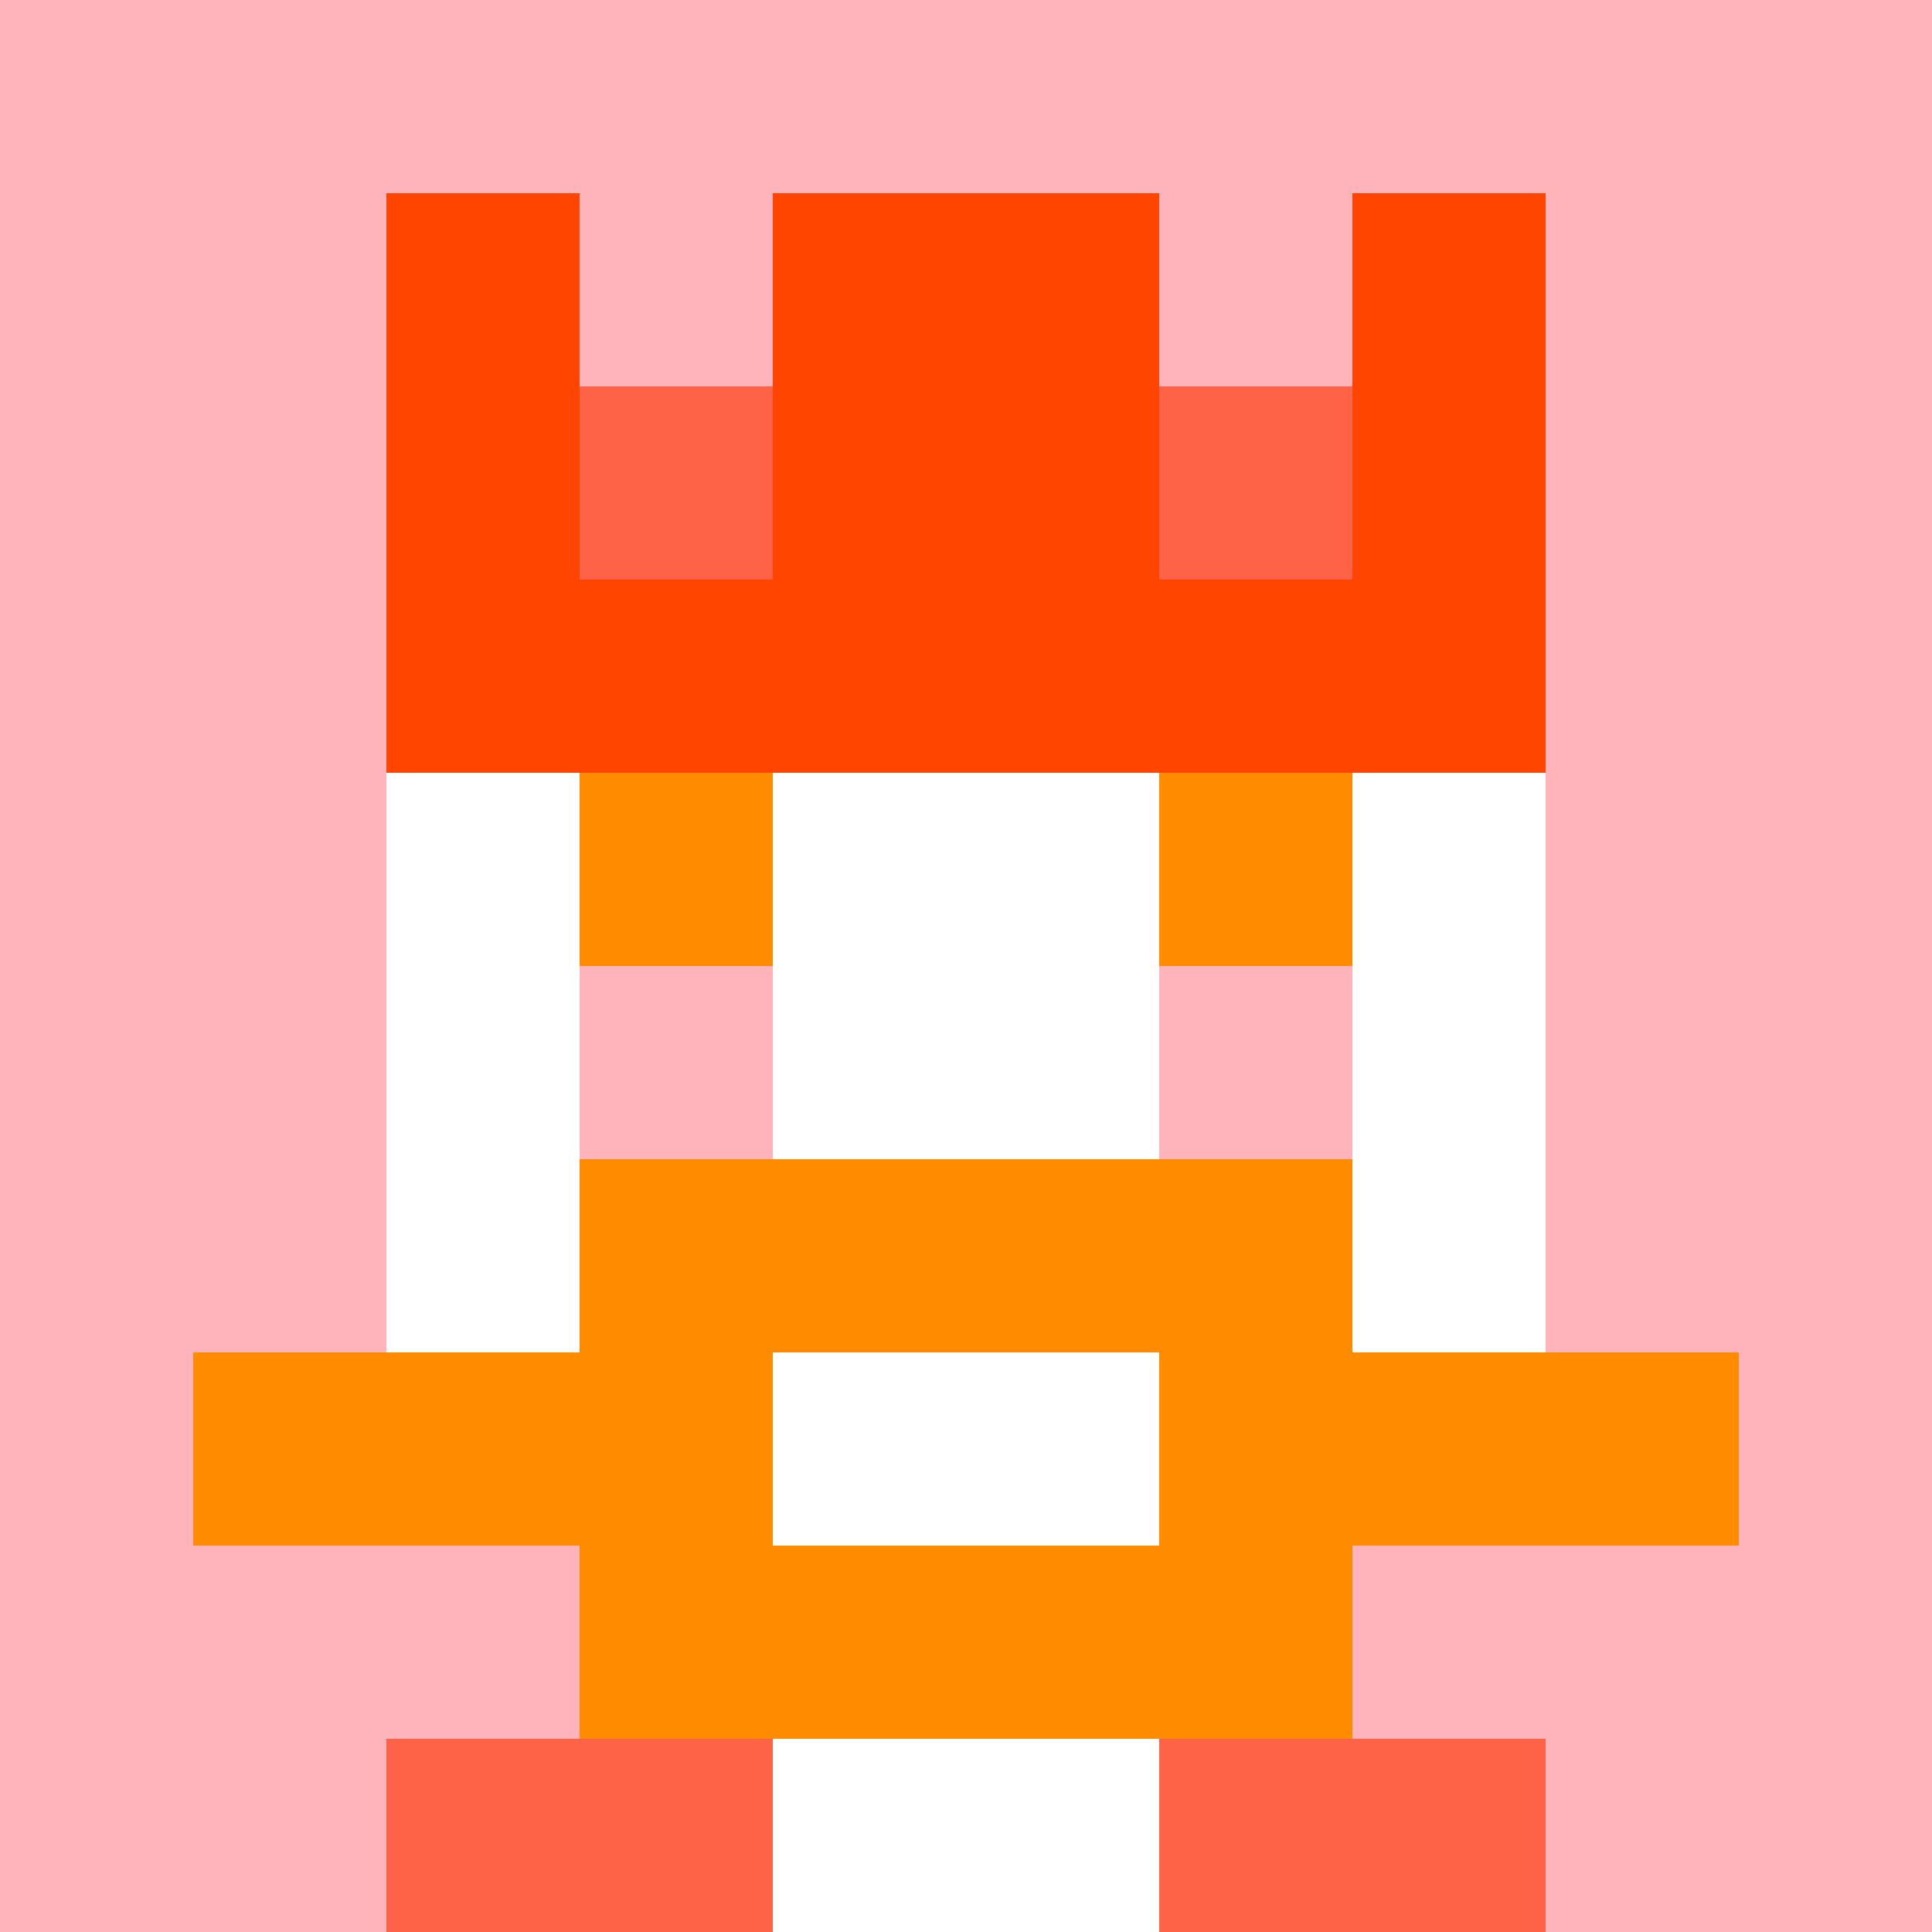 <svg xmlns="http://www.w3.org/2000/svg" version="1.1" width="941" height="941" viewBox="0 0 941 941">
<title>'goose-pfp-royal' by Dmitri Cherniak</title>
<desc>The Goose Is Loose</desc>
<rect width="100%" height="100%" fill="#FFFFFF"/>
<g>
  <g id="0-0">
    <rect x="0" y="0" height="941" width="941" fill="#FFB3BA"/>
    <g>
      <rect id="0-0-3-2-4-7" x="282.3" y="188.2" width="376.4" height="658.7" fill="#FFFFFF"/>
      <rect id="0-0-2-3-6-5" x="188.2" y="282.3" width="564.6" height="470.5" fill="#FFFFFF"/>
      <rect id="0-0-4-8-2-2" x="376.4" y="752.8" width="188.2" height="188.2" fill="#FFFFFF"/>
      <rect id="0-0-1-7-8-1" x="94.1" y="658.7" width="752.8" height="94.1" fill="#FF8C00"/>
      <rect id="0-0-3-6-4-3" x="282.3" y="564.6" width="376.4" height="282.3" fill="#FF8C00"/>
      <rect id="0-0-4-7-2-1" x="376.4" y="658.7" width="188.2" height="94.1" fill="#FFFFFF"/>
      <rect id="0-0-3-4-1-1" x="282.3" y="376.4" width="94.1" height="94.1" fill="#FF8C00"/>
      <rect id="0-0-6-4-1-1" x="564.6" y="376.4" width="94.1" height="94.1" fill="#FF8C00"/>
      <rect id="0-0-3-5-1-1" x="282.3" y="470.5" width="94.1" height="94.1" fill="#FFB3BA"/>
      <rect id="0-0-6-5-1-1" x="564.6" y="470.5" width="94.1" height="94.1" fill="#FFB3BA"/>
      <rect id="0-0-2-1-1-2" x="188.2" y="94.1" width="94.1" height="188.2" fill="#FF4500"/>
      <rect id="0-0-4-1-2-2" x="376.4" y="94.1" width="188.2" height="188.2" fill="#FF4500"/>
      <rect id="0-0-7-1-1-2" x="658.7" y="94.1" width="94.1" height="188.2" fill="#FF4500"/>
      <rect id="0-0-2-2-6-2" x="188.2" y="188.2" width="564.6" height="188.2" fill="#FF4500"/>
      <rect id="0-0-3-2-1-1" x="282.3" y="188.2" width="94.1" height="94.1" fill="#FF6347"/>
      <rect id="0-0-6-2-1-1" x="564.6" y="188.2" width="94.1" height="94.1" fill="#FF6347"/>
      <rect id="0-0-2-9-2-1" x="188.2" y="846.9" width="188.2" height="94.1" fill="#FF6347"/>
      <rect id="0-0-6-9-2-1" x="564.6" y="846.9" width="188.2" height="94.1" fill="#FF6347"/>
    </g>
  </g>
</g>
</svg>
